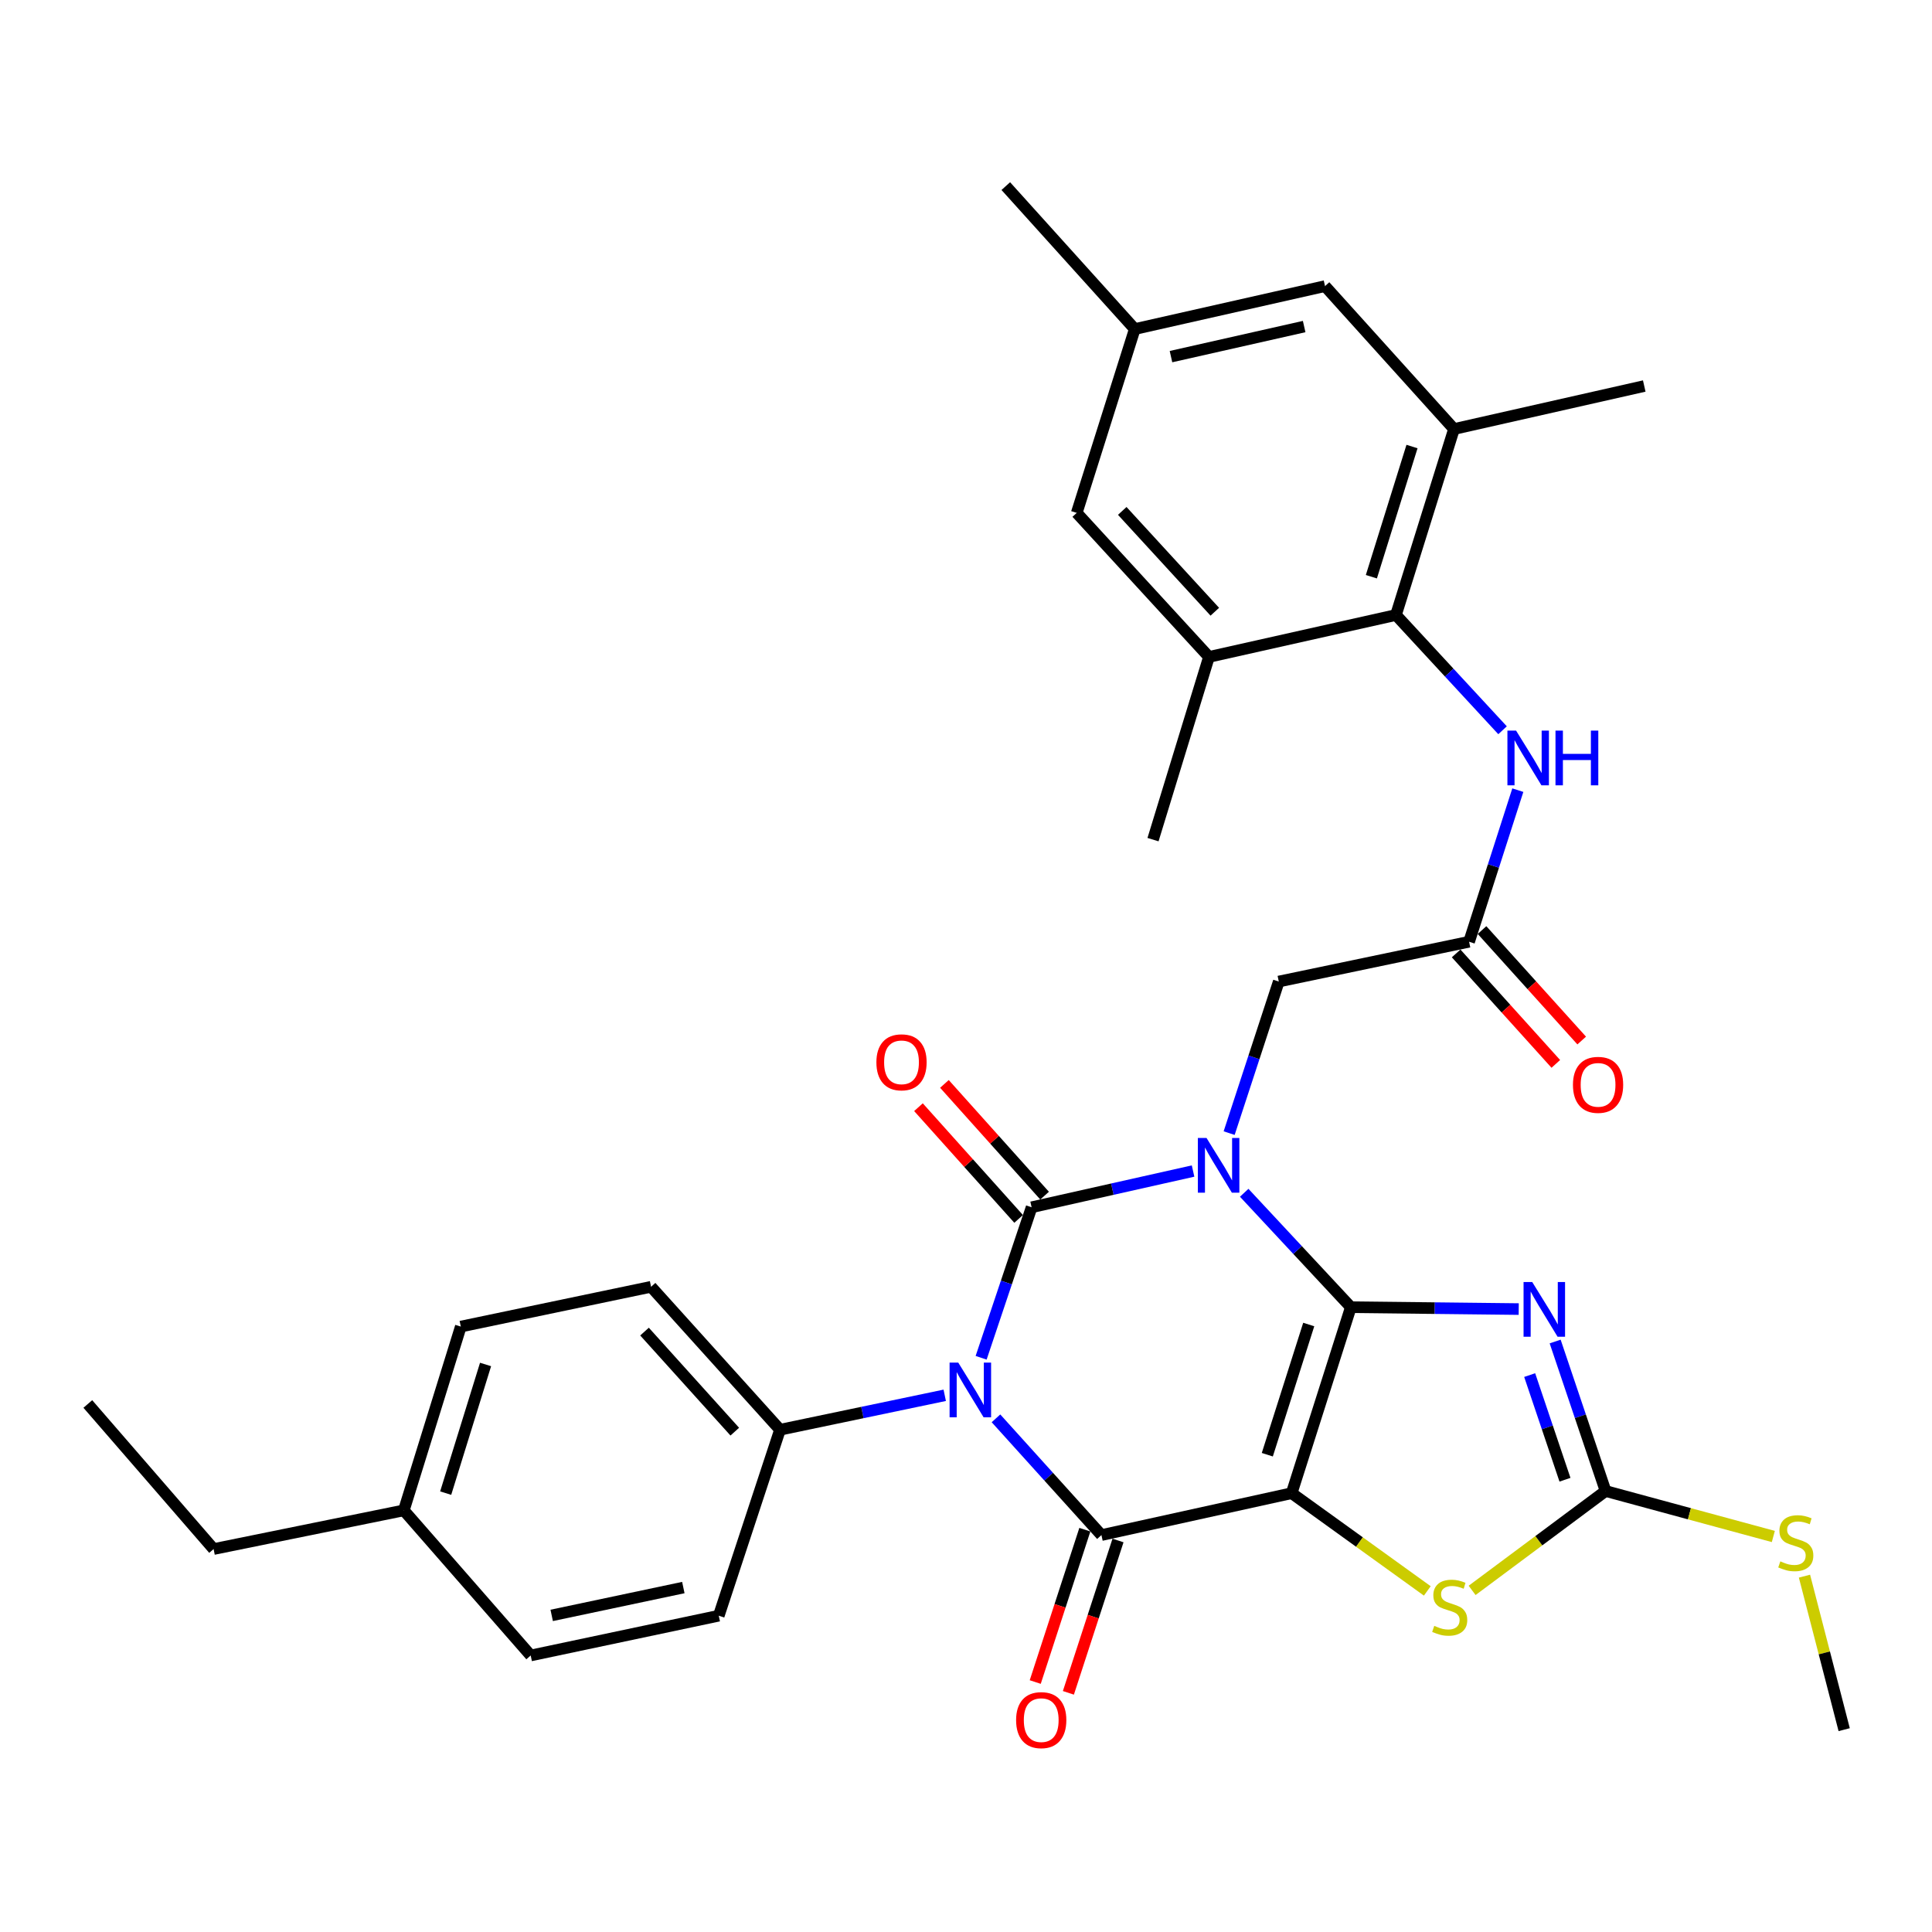 <?xml version='1.0' encoding='iso-8859-1'?>
<svg version='1.1' baseProfile='full'
              xmlns='http://www.w3.org/2000/svg'
                      xmlns:rdkit='http://www.rdkit.org/xml'
                      xmlns:xlink='http://www.w3.org/1999/xlink'
                  xml:space='preserve'
width='1000px' height='1000px' viewBox='0 0 1000 1000'>
<!-- END OF HEADER -->
<rect style='opacity:1.0;fill:#FFFFFF;stroke:none' width='1000' height='1000' x='0' y='0'> </rect>
<path class='bond-0' d='M 699.193,676.601 L 671.596,646.991' style='fill:none;fill-rule:evenodd;stroke:#000000;stroke-width:6px;stroke-linecap:butt;stroke-linejoin:miter;stroke-opacity:1' />
<path class='bond-0' d='M 671.596,646.991 L 643.999,617.381' style='fill:none;fill-rule:evenodd;stroke:#0000FF;stroke-width:6px;stroke-linecap:butt;stroke-linejoin:miter;stroke-opacity:1' />
<path class='bond-1' d='M 699.193,676.601 L 668.561,772.868' style='fill:none;fill-rule:evenodd;stroke:#000000;stroke-width:6px;stroke-linecap:butt;stroke-linejoin:miter;stroke-opacity:1' />
<path class='bond-1' d='M 677.399,685.569 L 655.957,752.956' style='fill:none;fill-rule:evenodd;stroke:#000000;stroke-width:6px;stroke-linecap:butt;stroke-linejoin:miter;stroke-opacity:1' />
<path class='bond-5' d='M 699.193,676.601 L 742.64,677.088' style='fill:none;fill-rule:evenodd;stroke:#000000;stroke-width:6px;stroke-linecap:butt;stroke-linejoin:miter;stroke-opacity:1' />
<path class='bond-5' d='M 742.64,677.088 L 786.087,677.576' style='fill:none;fill-rule:evenodd;stroke:#0000FF;stroke-width:6px;stroke-linecap:butt;stroke-linejoin:miter;stroke-opacity:1' />
<path class='bond-2' d='M 617.53,606.131 L 575.745,615.507' style='fill:none;fill-rule:evenodd;stroke:#0000FF;stroke-width:6px;stroke-linecap:butt;stroke-linejoin:miter;stroke-opacity:1' />
<path class='bond-2' d='M 575.745,615.507 L 533.961,624.883' style='fill:none;fill-rule:evenodd;stroke:#000000;stroke-width:6px;stroke-linecap:butt;stroke-linejoin:miter;stroke-opacity:1' />
<path class='bond-9' d='M 636.205,586.502 L 649.049,547.271' style='fill:none;fill-rule:evenodd;stroke:#0000FF;stroke-width:6px;stroke-linecap:butt;stroke-linejoin:miter;stroke-opacity:1' />
<path class='bond-9' d='M 649.049,547.271 L 661.893,508.04' style='fill:none;fill-rule:evenodd;stroke:#000000;stroke-width:6px;stroke-linecap:butt;stroke-linejoin:miter;stroke-opacity:1' />
<path class='bond-4' d='M 668.561,772.868 L 570.097,794.556' style='fill:none;fill-rule:evenodd;stroke:#000000;stroke-width:6px;stroke-linecap:butt;stroke-linejoin:miter;stroke-opacity:1' />
<path class='bond-6' d='M 668.561,772.868 L 703.665,798.163' style='fill:none;fill-rule:evenodd;stroke:#000000;stroke-width:6px;stroke-linecap:butt;stroke-linejoin:miter;stroke-opacity:1' />
<path class='bond-6' d='M 703.665,798.163 L 738.769,823.457' style='fill:none;fill-rule:evenodd;stroke:#CCCC00;stroke-width:6px;stroke-linecap:butt;stroke-linejoin:miter;stroke-opacity:1' />
<path class='bond-15' d='M 540.68,618.859 L 514.757,589.944' style='fill:none;fill-rule:evenodd;stroke:#000000;stroke-width:6px;stroke-linecap:butt;stroke-linejoin:miter;stroke-opacity:1' />
<path class='bond-15' d='M 514.757,589.944 L 488.834,561.03' style='fill:none;fill-rule:evenodd;stroke:#FF0000;stroke-width:6px;stroke-linecap:butt;stroke-linejoin:miter;stroke-opacity:1' />
<path class='bond-15' d='M 527.242,630.907 L 501.319,601.992' style='fill:none;fill-rule:evenodd;stroke:#000000;stroke-width:6px;stroke-linecap:butt;stroke-linejoin:miter;stroke-opacity:1' />
<path class='bond-15' d='M 501.319,601.992 L 475.396,573.078' style='fill:none;fill-rule:evenodd;stroke:#FF0000;stroke-width:6px;stroke-linecap:butt;stroke-linejoin:miter;stroke-opacity:1' />
<path class='bond-34' d='M 533.961,624.883 L 520.896,663.833' style='fill:none;fill-rule:evenodd;stroke:#000000;stroke-width:6px;stroke-linecap:butt;stroke-linejoin:miter;stroke-opacity:1' />
<path class='bond-34' d='M 520.896,663.833 L 507.832,702.782' style='fill:none;fill-rule:evenodd;stroke:#0000FF;stroke-width:6px;stroke-linecap:butt;stroke-linejoin:miter;stroke-opacity:1' />
<path class='bond-3' d='M 515.517,734.128 L 542.807,764.342' style='fill:none;fill-rule:evenodd;stroke:#0000FF;stroke-width:6px;stroke-linecap:butt;stroke-linejoin:miter;stroke-opacity:1' />
<path class='bond-3' d='M 542.807,764.342 L 570.097,794.556' style='fill:none;fill-rule:evenodd;stroke:#000000;stroke-width:6px;stroke-linecap:butt;stroke-linejoin:miter;stroke-opacity:1' />
<path class='bond-12' d='M 488.99,722.207 L 446.361,731.119' style='fill:none;fill-rule:evenodd;stroke:#0000FF;stroke-width:6px;stroke-linecap:butt;stroke-linejoin:miter;stroke-opacity:1' />
<path class='bond-12' d='M 446.361,731.119 L 403.733,740.031' style='fill:none;fill-rule:evenodd;stroke:#000000;stroke-width:6px;stroke-linecap:butt;stroke-linejoin:miter;stroke-opacity:1' />
<path class='bond-16' d='M 561.517,791.762 L 548.676,831.192' style='fill:none;fill-rule:evenodd;stroke:#000000;stroke-width:6px;stroke-linecap:butt;stroke-linejoin:miter;stroke-opacity:1' />
<path class='bond-16' d='M 548.676,831.192 L 535.836,870.622' style='fill:none;fill-rule:evenodd;stroke:#FF0000;stroke-width:6px;stroke-linecap:butt;stroke-linejoin:miter;stroke-opacity:1' />
<path class='bond-16' d='M 578.678,797.351 L 565.838,836.781' style='fill:none;fill-rule:evenodd;stroke:#000000;stroke-width:6px;stroke-linecap:butt;stroke-linejoin:miter;stroke-opacity:1' />
<path class='bond-16' d='M 565.838,836.781 L 552.997,876.211' style='fill:none;fill-rule:evenodd;stroke:#FF0000;stroke-width:6px;stroke-linecap:butt;stroke-linejoin:miter;stroke-opacity:1' />
<path class='bond-7' d='M 804.944,694.365 L 817.994,733.055' style='fill:none;fill-rule:evenodd;stroke:#0000FF;stroke-width:6px;stroke-linecap:butt;stroke-linejoin:miter;stroke-opacity:1' />
<path class='bond-7' d='M 817.994,733.055 L 831.045,771.745' style='fill:none;fill-rule:evenodd;stroke:#000000;stroke-width:6px;stroke-linecap:butt;stroke-linejoin:miter;stroke-opacity:1' />
<path class='bond-7' d='M 791.757,711.74 L 800.893,738.824' style='fill:none;fill-rule:evenodd;stroke:#0000FF;stroke-width:6px;stroke-linecap:butt;stroke-linejoin:miter;stroke-opacity:1' />
<path class='bond-7' d='M 800.893,738.824 L 810.028,765.907' style='fill:none;fill-rule:evenodd;stroke:#000000;stroke-width:6px;stroke-linecap:butt;stroke-linejoin:miter;stroke-opacity:1' />
<path class='bond-33' d='M 761.964,823.183 L 796.505,797.464' style='fill:none;fill-rule:evenodd;stroke:#CCCC00;stroke-width:6px;stroke-linecap:butt;stroke-linejoin:miter;stroke-opacity:1' />
<path class='bond-33' d='M 796.505,797.464 L 831.045,771.745' style='fill:none;fill-rule:evenodd;stroke:#000000;stroke-width:6px;stroke-linecap:butt;stroke-linejoin:miter;stroke-opacity:1' />
<path class='bond-21' d='M 831.045,771.745 L 874.457,783.515' style='fill:none;fill-rule:evenodd;stroke:#000000;stroke-width:6px;stroke-linecap:butt;stroke-linejoin:miter;stroke-opacity:1' />
<path class='bond-21' d='M 874.457,783.515 L 917.868,795.284' style='fill:none;fill-rule:evenodd;stroke:#CCCC00;stroke-width:6px;stroke-linecap:butt;stroke-linejoin:miter;stroke-opacity:1' />
<path class='bond-8' d='M 722.545,318.323 L 750.132,348.153' style='fill:none;fill-rule:evenodd;stroke:#000000;stroke-width:6px;stroke-linecap:butt;stroke-linejoin:miter;stroke-opacity:1' />
<path class='bond-8' d='M 750.132,348.153 L 777.718,377.983' style='fill:none;fill-rule:evenodd;stroke:#0000FF;stroke-width:6px;stroke-linecap:butt;stroke-linejoin:miter;stroke-opacity:1' />
<path class='bond-13' d='M 722.545,318.323 L 752.585,222.066' style='fill:none;fill-rule:evenodd;stroke:#000000;stroke-width:6px;stroke-linecap:butt;stroke-linejoin:miter;stroke-opacity:1' />
<path class='bond-13' d='M 709.822,298.508 L 730.851,231.127' style='fill:none;fill-rule:evenodd;stroke:#000000;stroke-width:6px;stroke-linecap:butt;stroke-linejoin:miter;stroke-opacity:1' />
<path class='bond-14' d='M 722.545,318.323 L 625.756,340.021' style='fill:none;fill-rule:evenodd;stroke:#000000;stroke-width:6px;stroke-linecap:butt;stroke-linejoin:miter;stroke-opacity:1' />
<path class='bond-10' d='M 661.893,508.04 L 760.396,487.445' style='fill:none;fill-rule:evenodd;stroke:#000000;stroke-width:6px;stroke-linecap:butt;stroke-linejoin:miter;stroke-opacity:1' />
<path class='bond-11' d='M 760.396,487.445 L 773.009,448.212' style='fill:none;fill-rule:evenodd;stroke:#000000;stroke-width:6px;stroke-linecap:butt;stroke-linejoin:miter;stroke-opacity:1' />
<path class='bond-11' d='M 773.009,448.212 L 785.623,408.979' style='fill:none;fill-rule:evenodd;stroke:#0000FF;stroke-width:6px;stroke-linecap:butt;stroke-linejoin:miter;stroke-opacity:1' />
<path class='bond-19' d='M 753.696,493.491 L 779.491,522.079' style='fill:none;fill-rule:evenodd;stroke:#000000;stroke-width:6px;stroke-linecap:butt;stroke-linejoin:miter;stroke-opacity:1' />
<path class='bond-19' d='M 779.491,522.079 L 805.286,550.667' style='fill:none;fill-rule:evenodd;stroke:#FF0000;stroke-width:6px;stroke-linecap:butt;stroke-linejoin:miter;stroke-opacity:1' />
<path class='bond-19' d='M 767.096,481.4 L 792.891,509.988' style='fill:none;fill-rule:evenodd;stroke:#000000;stroke-width:6px;stroke-linecap:butt;stroke-linejoin:miter;stroke-opacity:1' />
<path class='bond-19' d='M 792.891,509.988 L 818.686,538.576' style='fill:none;fill-rule:evenodd;stroke:#FF0000;stroke-width:6px;stroke-linecap:butt;stroke-linejoin:miter;stroke-opacity:1' />
<path class='bond-22' d='M 403.733,740.031 L 336.994,666.043' style='fill:none;fill-rule:evenodd;stroke:#000000;stroke-width:6px;stroke-linecap:butt;stroke-linejoin:miter;stroke-opacity:1' />
<path class='bond-22' d='M 380.32,741.021 L 333.603,689.23' style='fill:none;fill-rule:evenodd;stroke:#000000;stroke-width:6px;stroke-linecap:butt;stroke-linejoin:miter;stroke-opacity:1' />
<path class='bond-23' d='M 403.733,740.031 L 372.028,836.288' style='fill:none;fill-rule:evenodd;stroke:#000000;stroke-width:6px;stroke-linecap:butt;stroke-linejoin:miter;stroke-opacity:1' />
<path class='bond-18' d='M 752.585,222.066 L 685.827,148.088' style='fill:none;fill-rule:evenodd;stroke:#000000;stroke-width:6px;stroke-linecap:butt;stroke-linejoin:miter;stroke-opacity:1' />
<path class='bond-28' d='M 752.585,222.066 L 851.059,199.806' style='fill:none;fill-rule:evenodd;stroke:#000000;stroke-width:6px;stroke-linecap:butt;stroke-linejoin:miter;stroke-opacity:1' />
<path class='bond-17' d='M 625.756,340.021 L 557.313,265.472' style='fill:none;fill-rule:evenodd;stroke:#000000;stroke-width:6px;stroke-linecap:butt;stroke-linejoin:miter;stroke-opacity:1' />
<path class='bond-17' d='M 628.785,316.633 L 580.875,264.448' style='fill:none;fill-rule:evenodd;stroke:#000000;stroke-width:6px;stroke-linecap:butt;stroke-linejoin:miter;stroke-opacity:1' />
<path class='bond-27' d='M 625.756,340.021 L 596.799,434.594' style='fill:none;fill-rule:evenodd;stroke:#000000;stroke-width:6px;stroke-linecap:butt;stroke-linejoin:miter;stroke-opacity:1' />
<path class='bond-20' d='M 557.313,265.472 L 587.354,170.317' style='fill:none;fill-rule:evenodd;stroke:#000000;stroke-width:6px;stroke-linecap:butt;stroke-linejoin:miter;stroke-opacity:1' />
<path class='bond-36' d='M 685.827,148.088 L 587.354,170.317' style='fill:none;fill-rule:evenodd;stroke:#000000;stroke-width:6px;stroke-linecap:butt;stroke-linejoin:miter;stroke-opacity:1' />
<path class='bond-36' d='M 675.03,169.028 L 606.099,184.588' style='fill:none;fill-rule:evenodd;stroke:#000000;stroke-width:6px;stroke-linecap:butt;stroke-linejoin:miter;stroke-opacity:1' />
<path class='bond-29' d='M 587.354,170.317 L 520.595,96.329' style='fill:none;fill-rule:evenodd;stroke:#000000;stroke-width:6px;stroke-linecap:butt;stroke-linejoin:miter;stroke-opacity:1' />
<path class='bond-30' d='M 933.994,815.817 L 944.27,855.542' style='fill:none;fill-rule:evenodd;stroke:#CCCC00;stroke-width:6px;stroke-linecap:butt;stroke-linejoin:miter;stroke-opacity:1' />
<path class='bond-30' d='M 944.27,855.542 L 954.545,895.266' style='fill:none;fill-rule:evenodd;stroke:#000000;stroke-width:6px;stroke-linecap:butt;stroke-linejoin:miter;stroke-opacity:1' />
<path class='bond-24' d='M 336.994,666.043 L 238.511,686.638' style='fill:none;fill-rule:evenodd;stroke:#000000;stroke-width:6px;stroke-linecap:butt;stroke-linejoin:miter;stroke-opacity:1' />
<path class='bond-25' d='M 372.028,836.288 L 274.688,856.873' style='fill:none;fill-rule:evenodd;stroke:#000000;stroke-width:6px;stroke-linecap:butt;stroke-linejoin:miter;stroke-opacity:1' />
<path class='bond-25' d='M 353.693,821.718 L 285.554,836.128' style='fill:none;fill-rule:evenodd;stroke:#000000;stroke-width:6px;stroke-linecap:butt;stroke-linejoin:miter;stroke-opacity:1' />
<path class='bond-35' d='M 238.511,686.638 L 209.022,781.762' style='fill:none;fill-rule:evenodd;stroke:#000000;stroke-width:6px;stroke-linecap:butt;stroke-linejoin:miter;stroke-opacity:1' />
<path class='bond-35' d='M 251.326,706.251 L 230.684,772.838' style='fill:none;fill-rule:evenodd;stroke:#000000;stroke-width:6px;stroke-linecap:butt;stroke-linejoin:miter;stroke-opacity:1' />
<path class='bond-26' d='M 274.688,856.873 L 209.022,781.762' style='fill:none;fill-rule:evenodd;stroke:#000000;stroke-width:6px;stroke-linecap:butt;stroke-linejoin:miter;stroke-opacity:1' />
<path class='bond-31' d='M 209.022,781.762 L 110.559,801.786' style='fill:none;fill-rule:evenodd;stroke:#000000;stroke-width:6px;stroke-linecap:butt;stroke-linejoin:miter;stroke-opacity:1' />
<path class='bond-32' d='M 110.559,801.786 L 45.455,726.695' style='fill:none;fill-rule:evenodd;stroke:#000000;stroke-width:6px;stroke-linecap:butt;stroke-linejoin:miter;stroke-opacity:1' />
<path  class='atom-1' d='M 624.49 589.005
L 633.77 604.005
Q 634.69 605.485, 636.17 608.165
Q 637.65 610.845, 637.73 611.005
L 637.73 589.005
L 641.49 589.005
L 641.49 617.325
L 637.61 617.325
L 627.65 600.925
Q 626.49 599.005, 625.25 596.805
Q 624.05 594.605, 623.69 593.925
L 623.69 617.325
L 620.01 617.325
L 620.01 589.005
L 624.49 589.005
' fill='#0000FF'/>
<path  class='atom-4' d='M 495.986 705.276
L 505.266 720.276
Q 506.186 721.756, 507.666 724.436
Q 509.146 727.116, 509.226 727.276
L 509.226 705.276
L 512.986 705.276
L 512.986 733.596
L 509.106 733.596
L 499.146 717.196
Q 497.986 715.276, 496.746 713.076
Q 495.546 710.876, 495.186 710.196
L 495.186 733.596
L 491.506 733.596
L 491.506 705.276
L 495.986 705.276
' fill='#0000FF'/>
<path  class='atom-6' d='M 793.07 663.564
L 802.35 678.564
Q 803.27 680.044, 804.75 682.724
Q 806.23 685.404, 806.31 685.564
L 806.31 663.564
L 810.07 663.564
L 810.07 691.884
L 806.19 691.884
L 796.23 675.484
Q 795.07 673.564, 793.83 671.364
Q 792.63 669.164, 792.27 668.484
L 792.27 691.884
L 788.59 691.884
L 788.59 663.564
L 793.07 663.564
' fill='#0000FF'/>
<path  class='atom-7' d='M 742.369 841.536
Q 742.689 841.656, 744.009 842.216
Q 745.329 842.776, 746.769 843.136
Q 748.249 843.456, 749.689 843.456
Q 752.369 843.456, 753.929 842.176
Q 755.489 840.856, 755.489 838.576
Q 755.489 837.016, 754.689 836.056
Q 753.929 835.096, 752.729 834.576
Q 751.529 834.056, 749.529 833.456
Q 747.009 832.696, 745.489 831.976
Q 744.009 831.256, 742.929 829.736
Q 741.889 828.216, 741.889 825.656
Q 741.889 822.096, 744.289 819.896
Q 746.729 817.696, 751.529 817.696
Q 754.809 817.696, 758.529 819.256
L 757.609 822.336
Q 754.209 820.936, 751.649 820.936
Q 748.889 820.936, 747.369 822.096
Q 745.849 823.216, 745.889 825.176
Q 745.889 826.696, 746.649 827.616
Q 747.449 828.536, 748.569 829.056
Q 749.729 829.576, 751.649 830.176
Q 754.209 830.976, 755.729 831.776
Q 757.249 832.576, 758.329 834.216
Q 759.449 835.816, 759.449 838.576
Q 759.449 842.496, 756.809 844.616
Q 754.209 846.696, 749.849 846.696
Q 747.329 846.696, 745.409 846.136
Q 743.529 845.616, 741.289 844.696
L 742.369 841.536
' fill='#CCCC00'/>
<path  class='atom-12' d='M 784.718 378.161
L 793.998 393.161
Q 794.918 394.641, 796.398 397.321
Q 797.878 400.001, 797.958 400.161
L 797.958 378.161
L 801.718 378.161
L 801.718 406.481
L 797.838 406.481
L 787.878 390.081
Q 786.718 388.161, 785.478 385.961
Q 784.278 383.761, 783.918 383.081
L 783.918 406.481
L 780.238 406.481
L 780.238 378.161
L 784.718 378.161
' fill='#0000FF'/>
<path  class='atom-12' d='M 805.118 378.161
L 808.958 378.161
L 808.958 390.201
L 823.438 390.201
L 823.438 378.161
L 827.278 378.161
L 827.278 406.481
L 823.438 406.481
L 823.438 393.401
L 808.958 393.401
L 808.958 406.481
L 805.118 406.481
L 805.118 378.161
' fill='#0000FF'/>
<path  class='atom-16' d='M 453.621 549.852
Q 453.621 543.052, 456.981 539.252
Q 460.341 535.452, 466.621 535.452
Q 472.901 535.452, 476.261 539.252
Q 479.621 543.052, 479.621 549.852
Q 479.621 556.732, 476.221 560.652
Q 472.821 564.532, 466.621 564.532
Q 460.381 564.532, 456.981 560.652
Q 453.621 556.772, 453.621 549.852
M 466.621 561.332
Q 470.941 561.332, 473.261 558.452
Q 475.621 555.532, 475.621 549.852
Q 475.621 544.292, 473.261 541.492
Q 470.941 538.652, 466.621 538.652
Q 462.301 538.652, 459.941 541.452
Q 457.621 544.252, 457.621 549.852
Q 457.621 555.572, 459.941 558.452
Q 462.301 561.332, 466.621 561.332
' fill='#FF0000'/>
<path  class='atom-17' d='M 525.934 890.332
Q 525.934 883.532, 529.294 879.732
Q 532.654 875.932, 538.934 875.932
Q 545.214 875.932, 548.574 879.732
Q 551.934 883.532, 551.934 890.332
Q 551.934 897.212, 548.534 901.132
Q 545.134 905.012, 538.934 905.012
Q 532.694 905.012, 529.294 901.132
Q 525.934 897.252, 525.934 890.332
M 538.934 901.812
Q 543.254 901.812, 545.574 898.932
Q 547.934 896.012, 547.934 890.332
Q 547.934 884.772, 545.574 881.972
Q 543.254 879.132, 538.934 879.132
Q 534.614 879.132, 532.254 881.932
Q 529.934 884.732, 529.934 890.332
Q 529.934 896.052, 532.254 898.932
Q 534.614 901.812, 538.934 901.812
' fill='#FF0000'/>
<path  class='atom-20' d='M 814.155 561.513
Q 814.155 554.713, 817.515 550.913
Q 820.875 547.113, 827.155 547.113
Q 833.435 547.113, 836.795 550.913
Q 840.155 554.713, 840.155 561.513
Q 840.155 568.393, 836.755 572.313
Q 833.355 576.193, 827.155 576.193
Q 820.915 576.193, 817.515 572.313
Q 814.155 568.433, 814.155 561.513
M 827.155 572.993
Q 831.475 572.993, 833.795 570.113
Q 836.155 567.193, 836.155 561.513
Q 836.155 555.953, 833.795 553.153
Q 831.475 550.313, 827.155 550.313
Q 822.835 550.313, 820.475 553.113
Q 818.155 555.913, 818.155 561.513
Q 818.155 567.233, 820.475 570.113
Q 822.835 572.993, 827.155 572.993
' fill='#FF0000'/>
<path  class='atom-22' d='M 921.498 808.157
Q 921.818 808.277, 923.138 808.837
Q 924.458 809.397, 925.898 809.757
Q 927.378 810.077, 928.818 810.077
Q 931.498 810.077, 933.058 808.797
Q 934.618 807.477, 934.618 805.197
Q 934.618 803.637, 933.818 802.677
Q 933.058 801.717, 931.858 801.197
Q 930.658 800.677, 928.658 800.077
Q 926.138 799.317, 924.618 798.597
Q 923.138 797.877, 922.058 796.357
Q 921.018 794.837, 921.018 792.277
Q 921.018 788.717, 923.418 786.517
Q 925.858 784.317, 930.658 784.317
Q 933.938 784.317, 937.658 785.877
L 936.738 788.957
Q 933.338 787.557, 930.778 787.557
Q 928.018 787.557, 926.498 788.717
Q 924.978 789.837, 925.018 791.797
Q 925.018 793.317, 925.778 794.237
Q 926.578 795.157, 927.698 795.677
Q 928.858 796.197, 930.778 796.797
Q 933.338 797.597, 934.858 798.397
Q 936.378 799.197, 937.458 800.837
Q 938.578 802.437, 938.578 805.197
Q 938.578 809.117, 935.938 811.237
Q 933.338 813.317, 928.978 813.317
Q 926.458 813.317, 924.538 812.757
Q 922.658 812.237, 920.418 811.317
L 921.498 808.157
' fill='#CCCC00'/>
</svg>
